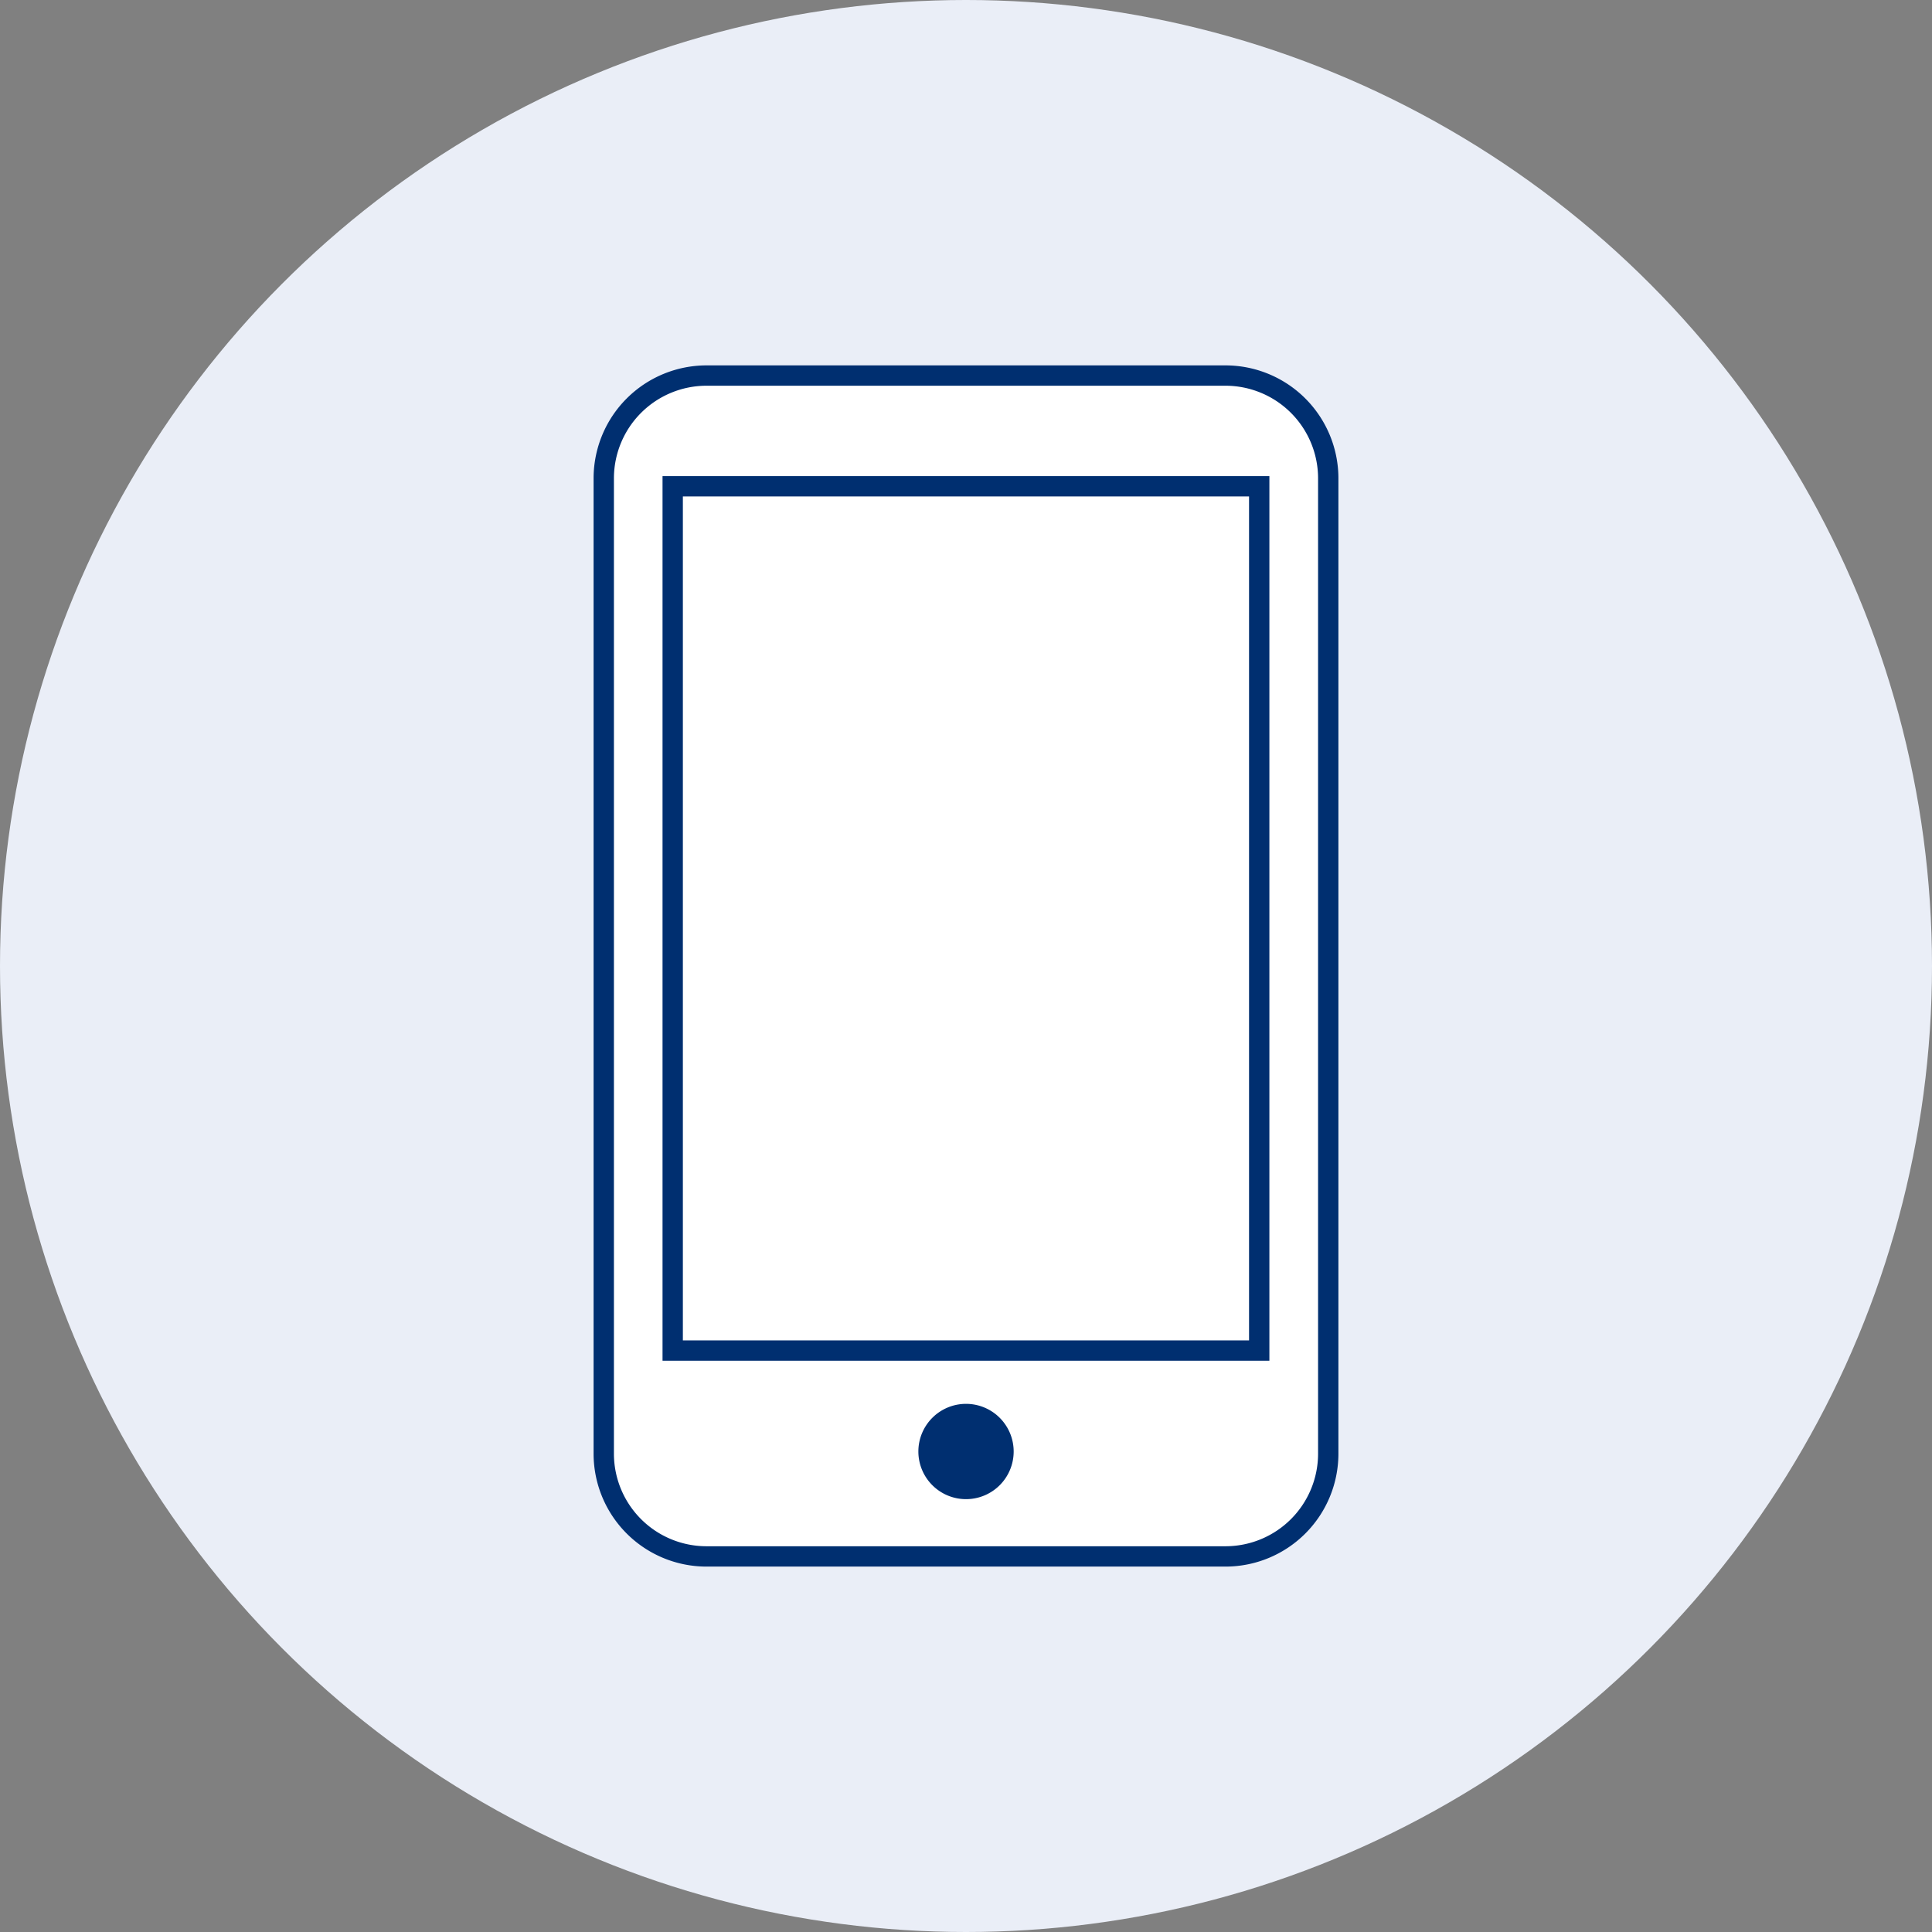 <svg xmlns="http://www.w3.org/2000/svg" width="95" height="95" viewBox="0 0 95 95">
  <rect x="0" y="0" width="95" height="95" fill="#808080" stroke="none"/>
  <g id="アイコン" transform="translate(-448.615)">
    <circle id="楕円形_85" data-name="楕円形 85" cx="47.5" cy="47.5" r="47.5" transform="translate(448.615)" fill="#eaeef7"/>
    <g id="グループ_80141" data-name="グループ 80141" transform="translate(228.673 -52.013)">
      <path id="パス_18288" data-name="パス 18288" d="M280.214,70.48H254.67a5.056,5.056,0,0,0-5.04,5.038v47.989a5.054,5.054,0,0,0,5.04,5.038h25.544a5.054,5.054,0,0,0,5.04-5.038V75.518A5.055,5.055,0,0,0,280.214,70.48Z" fill="#fff" stroke="#002f70" stroke-miterlimit="10" stroke-width="1"/>
      <path id="パス_18290" data-name="パス 18290" d="M383.063,503.667a2.343,2.343,0,1,1,2.345-2.342A2.342,2.342,0,0,1,383.063,503.667Z" transform="translate(-115.622 -377.938)" fill="#002f70"/>
      <rect id="長方形_5530" data-name="長方形 5530" width="28.84" height="42.499" transform="translate(253.02 75.924)" fill="none" stroke="#002f70" stroke-miterlimit="10" stroke-width="1"/>
    </g>
  </g>
</svg>
